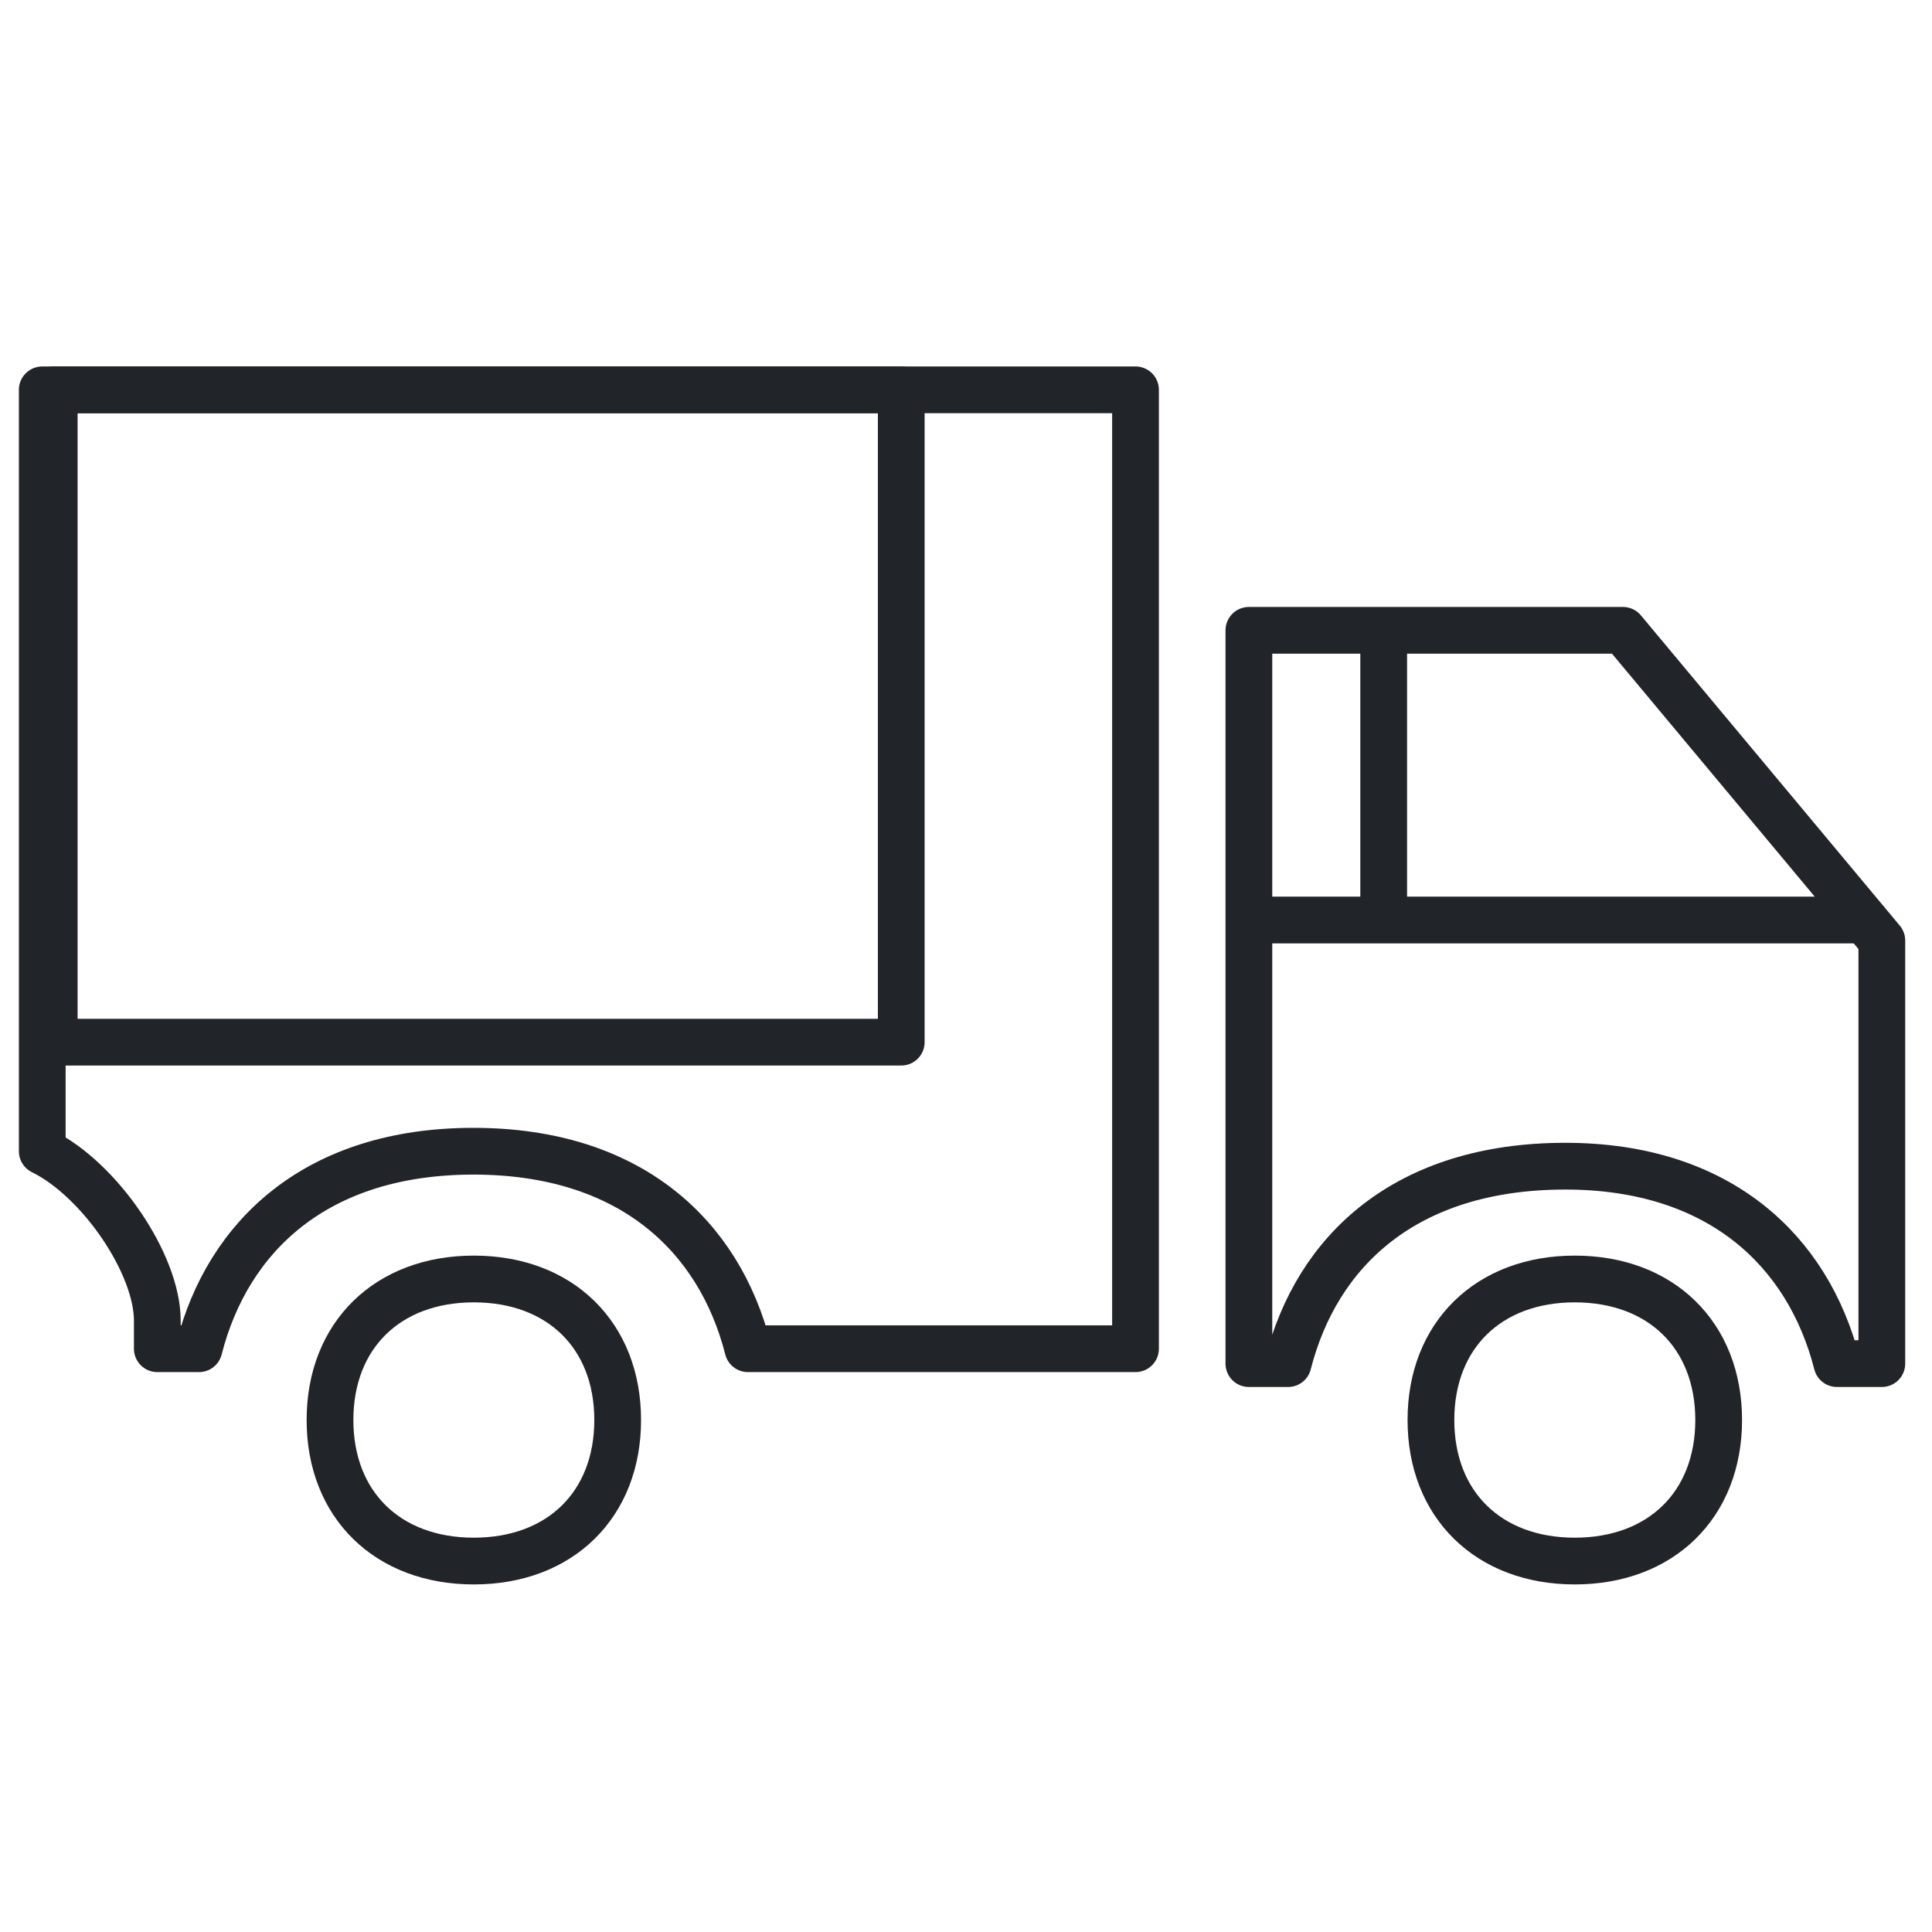 <?xml version="1.0" encoding="utf-8"?>
<svg width="31" height="31" viewBox="0 0 31 31" fill="none" xmlns="http://www.w3.org/2000/svg" xmlns:bx="https://boxy-svg.com">
  <defs>
    <bx:export>
      <bx:file format="svg"/>
    </bx:export>
  </defs>
  <path fill-rule="evenodd" clip-rule="evenodd" d="M 15.912 6.255 L 18.22 6.255 L 18.22 21.641 L 12.001 21.641 C 11.539 19.83 10.113 18.472 7.597 18.472 C 5.081 18.472 3.655 19.83 3.193 21.641 L 2.524 21.641 C 2.524 21.641 2.524 21.641 2.524 21.188 C 2.524 20.283 1.601 18.925 0.678 18.472 L 0.678 6.255 L 15.912 6.255 Z" stroke="#212428" stroke-width="0.75" stroke-miterlimit="2.613" stroke-linecap="round" stroke-linejoin="round" style=""/>
  <path fill-rule="evenodd" clip-rule="evenodd" d="M 7.603 20.522 C 8.988 20.522 9.911 21.427 9.911 22.785 C 9.911 24.143 8.988 25.048 7.603 25.048 C 6.218 25.048 5.295 24.143 5.295 22.785 C 5.295 21.427 6.218 20.522 7.603 20.522 Z" stroke="#212428" stroke-width="0.75" stroke-miterlimit="2.613" stroke-linecap="round" stroke-linejoin="round" style=""/>
  <path fill-rule="evenodd" clip-rule="evenodd" d="M 25.268 20.522 C 26.653 20.522 27.577 21.427 27.577 22.785 C 27.577 24.143 26.653 25.048 25.268 25.048 C 23.884 25.048 22.96 24.143 22.96 22.785 C 22.96 21.427 23.884 20.522 25.268 20.522 Z" stroke="#212428" stroke-width="0.75" stroke-miterlimit="2.613" stroke-linecap="round" stroke-linejoin="round" style=""/>
  <path fill-rule="evenodd" clip-rule="evenodd" d="M 20.501 10.114 L 26.041 10.114 L 30.195 15.092 L 30.195 21.88 L 29.475 21.88 C 29.013 20.069 27.587 18.712 25.117 18.712 C 22.556 18.712 21.13 20.069 20.668 21.88 L 20.039 21.88 L 20.039 10.114 L 20.501 10.114 Z" stroke="#212428" stroke-width="0.75" stroke-miterlimit="2.613" stroke-linecap="round" stroke-linejoin="round" style=""/>
  <path d="M 30.001 14.762 L 20.232 14.762" stroke="#212428" stroke-width="0.75" style=""/>
  <path d="M 22.202 10.115 L 22.202 15.012" stroke="#212428" stroke-width="0.75" style=""/>
  <path d="M 14.461 6.255 L 0.87 6.255 L 0.87 16.722 L 14.461 16.722 L 14.461 6.255 Z" stroke="#212428" stroke-width="0.75" stroke-miterlimit="2.613" stroke-linecap="round" stroke-linejoin="round" style=""/>
</svg>